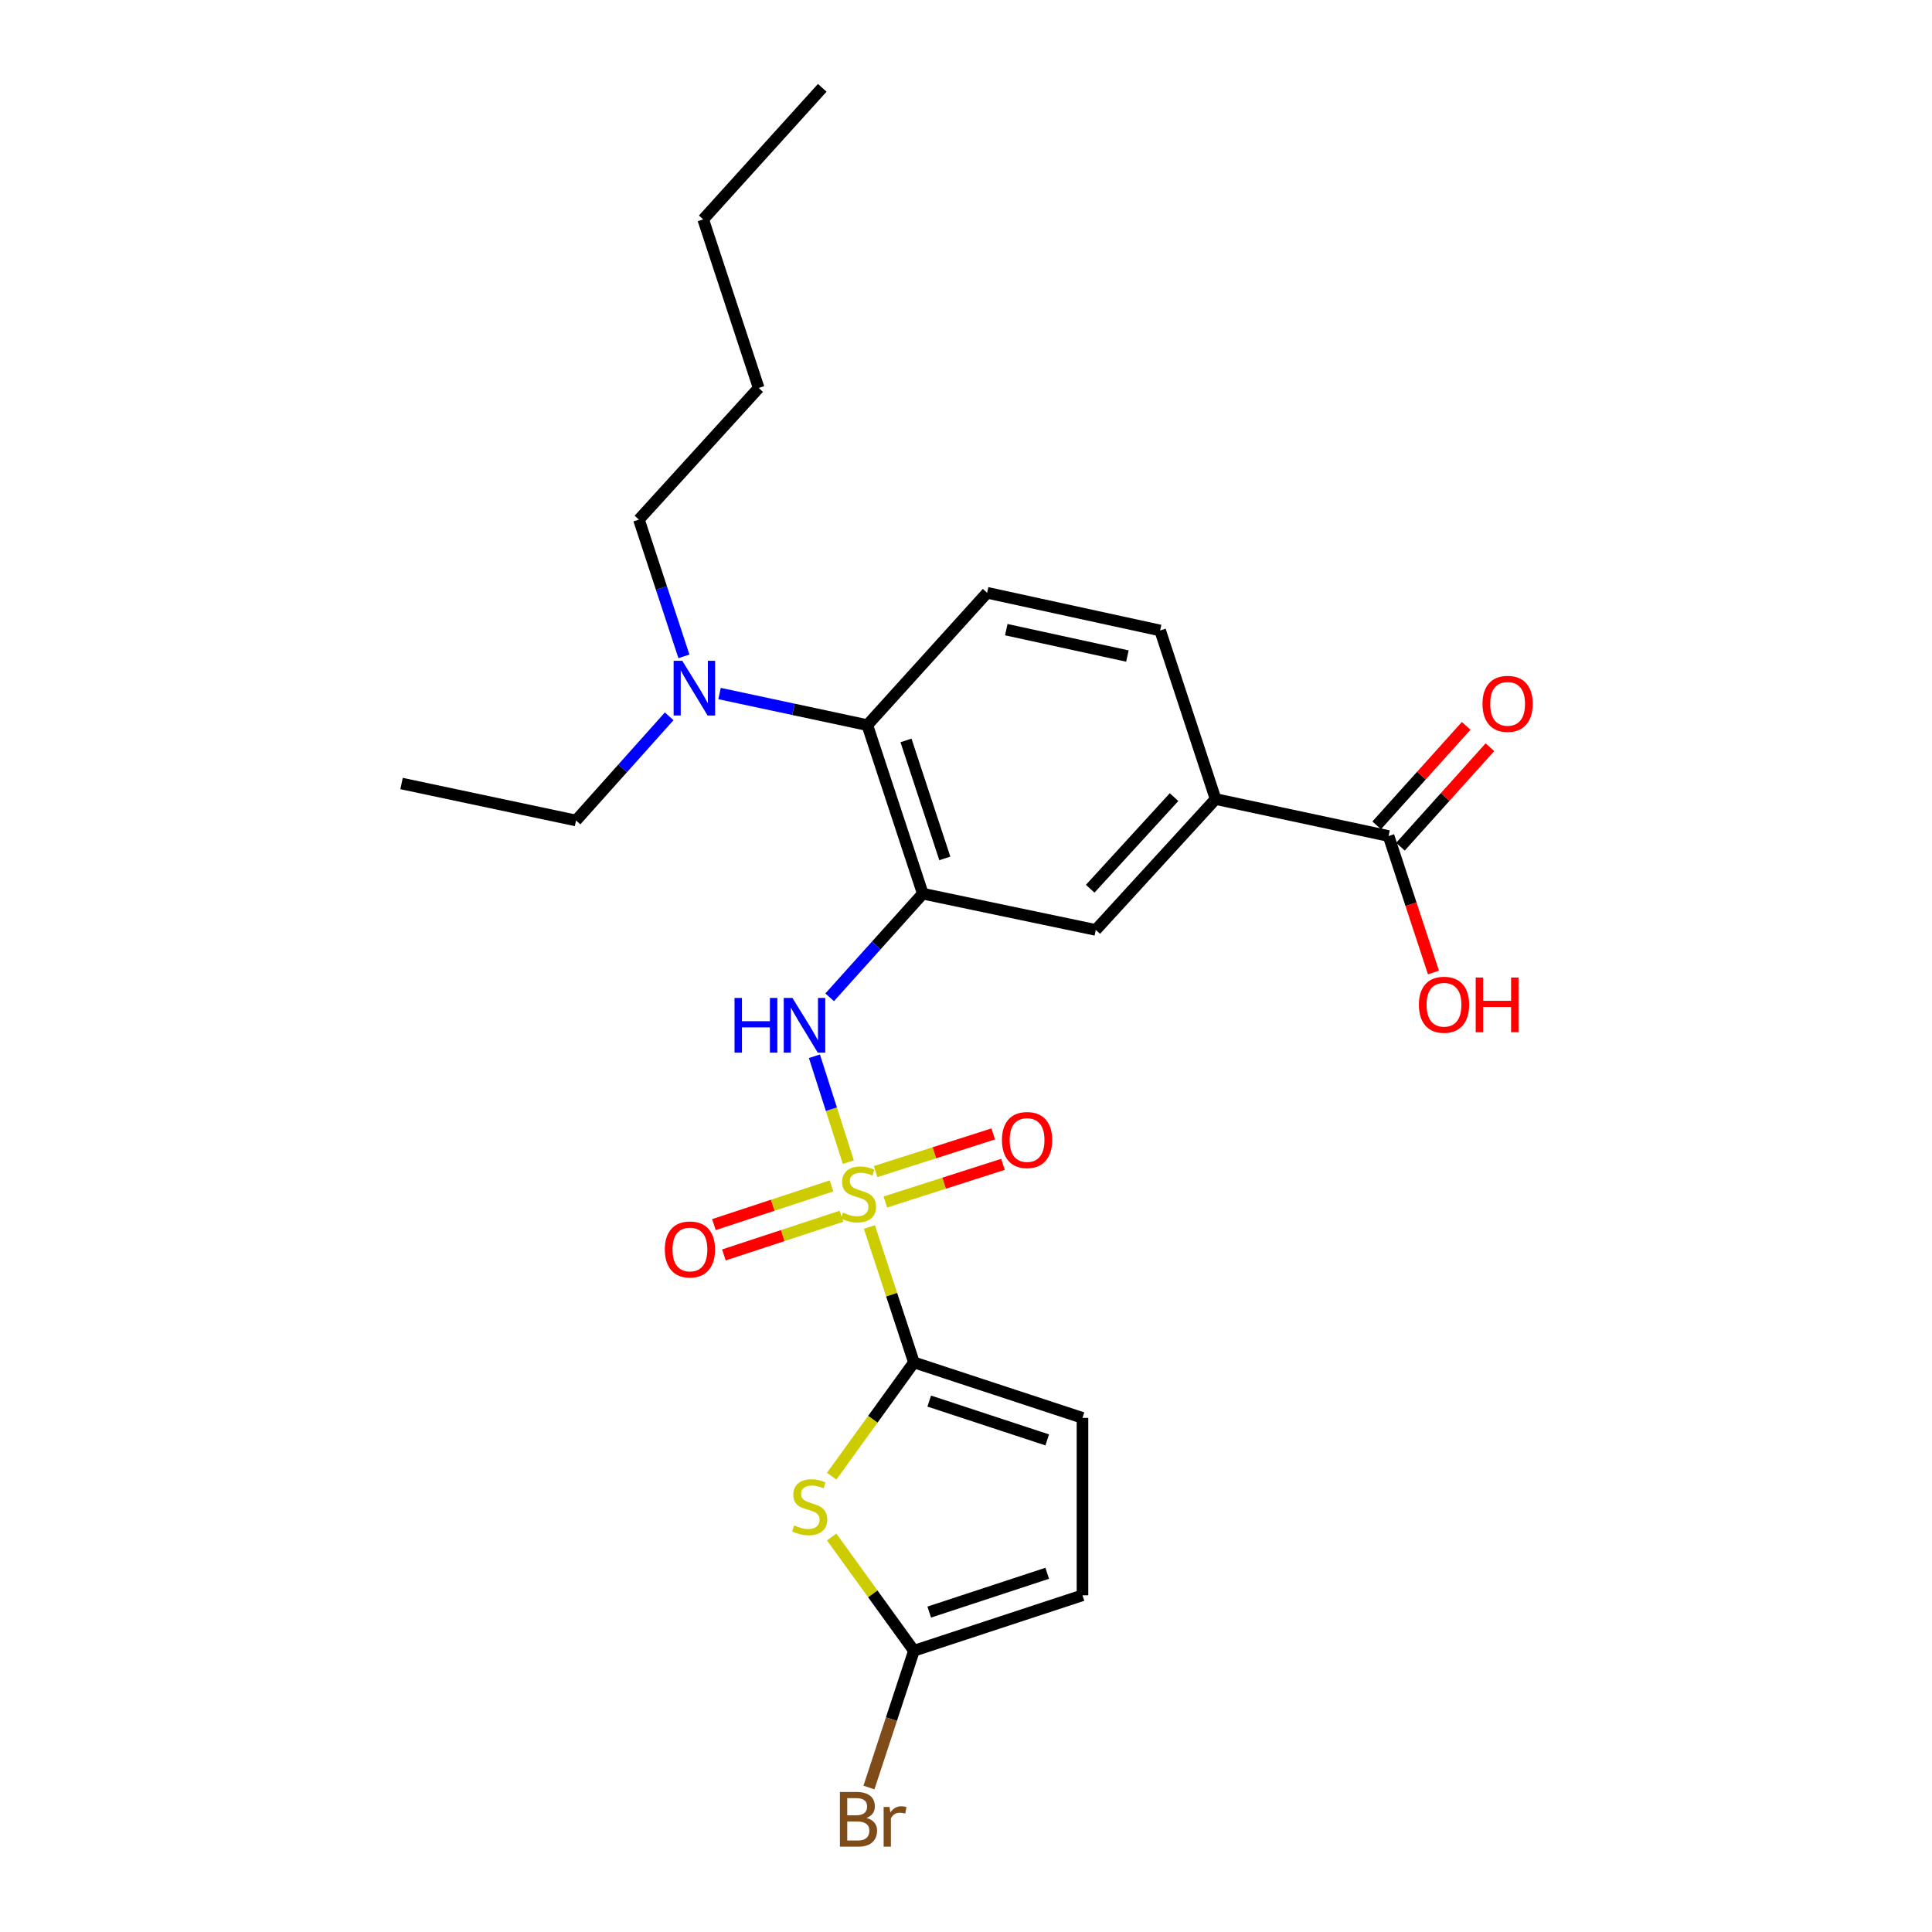 <?xml version='1.0' encoding='iso-8859-1'?>
<svg version='1.1' baseProfile='full'
              xmlns='http://www.w3.org/2000/svg'
                      xmlns:rdkit='http://www.rdkit.org/xml'
                      xmlns:xlink='http://www.w3.org/1999/xlink'
                  xml:space='preserve'
width='1000px' height='1000px' viewBox='0 0 1000 1000'>
<!-- END OF HEADER -->
<rect style='opacity:1.0;fill:#FFFFFF;stroke:none' width='1000' height='1000' x='0' y='0'> </rect>
<path class='bond-0' d='M 450.001,635.103 L 461.525,670.145' style='fill:none;fill-rule:evenodd;stroke:#CCCC00;stroke-width:6px;stroke-linecap:butt;stroke-linejoin:miter;stroke-opacity:1' />
<path class='bond-0' d='M 461.525,670.145 L 473.048,705.188' style='fill:none;fill-rule:evenodd;stroke:#000000;stroke-width:6px;stroke-linecap:butt;stroke-linejoin:miter;stroke-opacity:1' />
<path class='bond-3' d='M 439.097,601.516 L 430.319,574.114' style='fill:none;fill-rule:evenodd;stroke:#CCCC00;stroke-width:6px;stroke-linecap:butt;stroke-linejoin:miter;stroke-opacity:1' />
<path class='bond-3' d='M 430.319,574.114 L 421.542,546.712' style='fill:none;fill-rule:evenodd;stroke:#0000FF;stroke-width:6px;stroke-linecap:butt;stroke-linejoin:miter;stroke-opacity:1' />
<path class='bond-11' d='M 458.244,622.159 L 488.689,612.413' style='fill:none;fill-rule:evenodd;stroke:#CCCC00;stroke-width:6px;stroke-linecap:butt;stroke-linejoin:miter;stroke-opacity:1' />
<path class='bond-11' d='M 488.689,612.413 L 519.134,602.666' style='fill:none;fill-rule:evenodd;stroke:#FF0000;stroke-width:6px;stroke-linecap:butt;stroke-linejoin:miter;stroke-opacity:1' />
<path class='bond-11' d='M 453.203,606.413 L 483.648,596.666' style='fill:none;fill-rule:evenodd;stroke:#CCCC00;stroke-width:6px;stroke-linecap:butt;stroke-linejoin:miter;stroke-opacity:1' />
<path class='bond-11' d='M 483.648,596.666 L 514.093,586.92' style='fill:none;fill-rule:evenodd;stroke:#FF0000;stroke-width:6px;stroke-linecap:butt;stroke-linejoin:miter;stroke-opacity:1' />
<path class='bond-12' d='M 430.392,613.818 L 399.957,623.835' style='fill:none;fill-rule:evenodd;stroke:#CCCC00;stroke-width:6px;stroke-linecap:butt;stroke-linejoin:miter;stroke-opacity:1' />
<path class='bond-12' d='M 399.957,623.835 L 369.522,633.852' style='fill:none;fill-rule:evenodd;stroke:#FF0000;stroke-width:6px;stroke-linecap:butt;stroke-linejoin:miter;stroke-opacity:1' />
<path class='bond-12' d='M 435.561,629.523 L 405.126,639.54' style='fill:none;fill-rule:evenodd;stroke:#CCCC00;stroke-width:6px;stroke-linecap:butt;stroke-linejoin:miter;stroke-opacity:1' />
<path class='bond-12' d='M 405.126,639.54 L 374.691,649.557' style='fill:none;fill-rule:evenodd;stroke:#FF0000;stroke-width:6px;stroke-linecap:butt;stroke-linejoin:miter;stroke-opacity:1' />
<path class='bond-1' d='M 473.048,705.188 L 451.762,734.628' style='fill:none;fill-rule:evenodd;stroke:#000000;stroke-width:6px;stroke-linecap:butt;stroke-linejoin:miter;stroke-opacity:1' />
<path class='bond-1' d='M 451.762,734.628 L 430.475,764.068' style='fill:none;fill-rule:evenodd;stroke:#CCCC00;stroke-width:6px;stroke-linecap:butt;stroke-linejoin:miter;stroke-opacity:1' />
<path class='bond-6' d='M 473.048,705.188 L 560.291,733.892' style='fill:none;fill-rule:evenodd;stroke:#000000;stroke-width:6px;stroke-linecap:butt;stroke-linejoin:miter;stroke-opacity:1' />
<path class='bond-6' d='M 480.967,725.199 L 542.038,745.292' style='fill:none;fill-rule:evenodd;stroke:#000000;stroke-width:6px;stroke-linecap:butt;stroke-linejoin:miter;stroke-opacity:1' />
<path class='bond-4' d='M 430.475,795.55 L 451.762,824.986' style='fill:none;fill-rule:evenodd;stroke:#CCCC00;stroke-width:6px;stroke-linecap:butt;stroke-linejoin:miter;stroke-opacity:1' />
<path class='bond-4' d='M 451.762,824.986 L 473.048,854.423' style='fill:none;fill-rule:evenodd;stroke:#000000;stroke-width:6px;stroke-linecap:butt;stroke-linejoin:miter;stroke-opacity:1' />
<path class='bond-2' d='M 477.641,462.573 L 453.541,489.385' style='fill:none;fill-rule:evenodd;stroke:#000000;stroke-width:6px;stroke-linecap:butt;stroke-linejoin:miter;stroke-opacity:1' />
<path class='bond-2' d='M 453.541,489.385 L 429.441,516.197' style='fill:none;fill-rule:evenodd;stroke:#0000FF;stroke-width:6px;stroke-linecap:butt;stroke-linejoin:miter;stroke-opacity:1' />
<path class='bond-5' d='M 477.641,462.573 L 448.927,375.321' style='fill:none;fill-rule:evenodd;stroke:#000000;stroke-width:6px;stroke-linecap:butt;stroke-linejoin:miter;stroke-opacity:1' />
<path class='bond-5' d='M 489.039,444.317 L 468.94,383.241' style='fill:none;fill-rule:evenodd;stroke:#000000;stroke-width:6px;stroke-linecap:butt;stroke-linejoin:miter;stroke-opacity:1' />
<path class='bond-7' d='M 477.641,462.573 L 567.18,481.33' style='fill:none;fill-rule:evenodd;stroke:#000000;stroke-width:6px;stroke-linecap:butt;stroke-linejoin:miter;stroke-opacity:1' />
<path class='bond-17' d='M 473.048,854.423 L 461.407,889.821' style='fill:none;fill-rule:evenodd;stroke:#000000;stroke-width:6px;stroke-linecap:butt;stroke-linejoin:miter;stroke-opacity:1' />
<path class='bond-17' d='M 461.407,889.821 L 449.765,925.219' style='fill:none;fill-rule:evenodd;stroke:#7F4C19;stroke-width:6px;stroke-linecap:butt;stroke-linejoin:miter;stroke-opacity:1' />
<path class='bond-25' d='M 473.048,854.423 L 560.291,825.728' style='fill:none;fill-rule:evenodd;stroke:#000000;stroke-width:6px;stroke-linecap:butt;stroke-linejoin:miter;stroke-opacity:1' />
<path class='bond-25' d='M 480.969,834.413 L 542.039,814.326' style='fill:none;fill-rule:evenodd;stroke:#000000;stroke-width:6px;stroke-linecap:butt;stroke-linejoin:miter;stroke-opacity:1' />
<path class='bond-13' d='M 448.927,375.321 L 510.929,306.825' style='fill:none;fill-rule:evenodd;stroke:#000000;stroke-width:6px;stroke-linecap:butt;stroke-linejoin:miter;stroke-opacity:1' />
<path class='bond-14' d='M 448.927,375.321 L 410.681,367.147' style='fill:none;fill-rule:evenodd;stroke:#000000;stroke-width:6px;stroke-linecap:butt;stroke-linejoin:miter;stroke-opacity:1' />
<path class='bond-14' d='M 410.681,367.147 L 372.435,358.972' style='fill:none;fill-rule:evenodd;stroke:#0000FF;stroke-width:6px;stroke-linecap:butt;stroke-linejoin:miter;stroke-opacity:1' />
<path class='bond-10' d='M 560.291,733.892 L 560.291,825.728' style='fill:none;fill-rule:evenodd;stroke:#000000;stroke-width:6px;stroke-linecap:butt;stroke-linejoin:miter;stroke-opacity:1' />
<path class='bond-9' d='M 567.18,481.33 L 629.182,413.588' style='fill:none;fill-rule:evenodd;stroke:#000000;stroke-width:6px;stroke-linecap:butt;stroke-linejoin:miter;stroke-opacity:1' />
<path class='bond-9' d='M 564.284,460.006 L 607.685,412.586' style='fill:none;fill-rule:evenodd;stroke:#000000;stroke-width:6px;stroke-linecap:butt;stroke-linejoin:miter;stroke-opacity:1' />
<path class='bond-8' d='M 718.721,432.721 L 629.182,413.588' style='fill:none;fill-rule:evenodd;stroke:#000000;stroke-width:6px;stroke-linecap:butt;stroke-linejoin:miter;stroke-opacity:1' />
<path class='bond-16' d='M 724.867,438.249 L 748.024,412.508' style='fill:none;fill-rule:evenodd;stroke:#000000;stroke-width:6px;stroke-linecap:butt;stroke-linejoin:miter;stroke-opacity:1' />
<path class='bond-16' d='M 748.024,412.508 L 771.18,386.766' style='fill:none;fill-rule:evenodd;stroke:#FF0000;stroke-width:6px;stroke-linecap:butt;stroke-linejoin:miter;stroke-opacity:1' />
<path class='bond-16' d='M 712.575,427.192 L 735.732,401.45' style='fill:none;fill-rule:evenodd;stroke:#000000;stroke-width:6px;stroke-linecap:butt;stroke-linejoin:miter;stroke-opacity:1' />
<path class='bond-16' d='M 735.732,401.45 L 758.888,375.708' style='fill:none;fill-rule:evenodd;stroke:#FF0000;stroke-width:6px;stroke-linecap:butt;stroke-linejoin:miter;stroke-opacity:1' />
<path class='bond-18' d='M 718.721,432.721 L 730.337,468.039' style='fill:none;fill-rule:evenodd;stroke:#000000;stroke-width:6px;stroke-linecap:butt;stroke-linejoin:miter;stroke-opacity:1' />
<path class='bond-18' d='M 730.337,468.039 L 741.952,503.357' style='fill:none;fill-rule:evenodd;stroke:#FF0000;stroke-width:6px;stroke-linecap:butt;stroke-linejoin:miter;stroke-opacity:1' />
<path class='bond-15' d='M 629.182,413.588 L 600.487,326.335' style='fill:none;fill-rule:evenodd;stroke:#000000;stroke-width:6px;stroke-linecap:butt;stroke-linejoin:miter;stroke-opacity:1' />
<path class='bond-26' d='M 510.929,306.825 L 600.487,326.335' style='fill:none;fill-rule:evenodd;stroke:#000000;stroke-width:6px;stroke-linecap:butt;stroke-linejoin:miter;stroke-opacity:1' />
<path class='bond-26' d='M 520.843,325.907 L 583.534,339.564' style='fill:none;fill-rule:evenodd;stroke:#000000;stroke-width:6px;stroke-linecap:butt;stroke-linejoin:miter;stroke-opacity:1' />
<path class='bond-19' d='M 346.369,370.768 L 322.264,397.726' style='fill:none;fill-rule:evenodd;stroke:#0000FF;stroke-width:6px;stroke-linecap:butt;stroke-linejoin:miter;stroke-opacity:1' />
<path class='bond-19' d='M 322.264,397.726 L 298.158,424.683' style='fill:none;fill-rule:evenodd;stroke:#000000;stroke-width:6px;stroke-linecap:butt;stroke-linejoin:miter;stroke-opacity:1' />
<path class='bond-20' d='M 353.993,339.732 L 342.347,304.334' style='fill:none;fill-rule:evenodd;stroke:#0000FF;stroke-width:6px;stroke-linecap:butt;stroke-linejoin:miter;stroke-opacity:1' />
<path class='bond-20' d='M 342.347,304.334 L 330.702,268.936' style='fill:none;fill-rule:evenodd;stroke:#000000;stroke-width:6px;stroke-linecap:butt;stroke-linejoin:miter;stroke-opacity:1' />
<path class='bond-23' d='M 298.158,424.683 L 207.847,405.55' style='fill:none;fill-rule:evenodd;stroke:#000000;stroke-width:6px;stroke-linecap:butt;stroke-linejoin:miter;stroke-opacity:1' />
<path class='bond-21' d='M 330.702,268.936 L 392.694,200.817' style='fill:none;fill-rule:evenodd;stroke:#000000;stroke-width:6px;stroke-linecap:butt;stroke-linejoin:miter;stroke-opacity:1' />
<path class='bond-22' d='M 392.694,200.817 L 363.981,113.564' style='fill:none;fill-rule:evenodd;stroke:#000000;stroke-width:6px;stroke-linecap:butt;stroke-linejoin:miter;stroke-opacity:1' />
<path class='bond-24' d='M 363.981,113.564 L 425.596,45.455' style='fill:none;fill-rule:evenodd;stroke:#000000;stroke-width:6px;stroke-linecap:butt;stroke-linejoin:miter;stroke-opacity:1' />
<path  class='atom-0' d='M 436.353 627.646
Q 436.673 627.766, 437.993 628.326
Q 439.313 628.886, 440.753 629.246
Q 442.233 629.566, 443.673 629.566
Q 446.353 629.566, 447.913 628.286
Q 449.473 626.966, 449.473 624.686
Q 449.473 623.126, 448.673 622.166
Q 447.913 621.206, 446.713 620.686
Q 445.513 620.166, 443.513 619.566
Q 440.993 618.806, 439.473 618.086
Q 437.993 617.366, 436.913 615.846
Q 435.873 614.326, 435.873 611.766
Q 435.873 608.206, 438.273 606.006
Q 440.713 603.806, 445.513 603.806
Q 448.793 603.806, 452.513 605.366
L 451.593 608.446
Q 448.193 607.046, 445.633 607.046
Q 442.873 607.046, 441.353 608.206
Q 439.833 609.326, 439.873 611.286
Q 439.873 612.806, 440.633 613.726
Q 441.433 614.646, 442.553 615.166
Q 443.713 615.686, 445.633 616.286
Q 448.193 617.086, 449.713 617.886
Q 451.233 618.686, 452.313 620.326
Q 453.433 621.926, 453.433 624.686
Q 453.433 628.606, 450.793 630.726
Q 448.193 632.806, 443.833 632.806
Q 441.313 632.806, 439.393 632.246
Q 437.513 631.726, 435.273 630.806
L 436.353 627.646
' fill='#CCCC00'/>
<path  class='atom-2' d='M 411.093 789.53
Q 411.413 789.65, 412.733 790.21
Q 414.053 790.77, 415.493 791.13
Q 416.973 791.45, 418.413 791.45
Q 421.093 791.45, 422.653 790.17
Q 424.213 788.85, 424.213 786.57
Q 424.213 785.01, 423.413 784.05
Q 422.653 783.09, 421.453 782.57
Q 420.253 782.05, 418.253 781.45
Q 415.733 780.69, 414.213 779.97
Q 412.733 779.25, 411.653 777.73
Q 410.613 776.21, 410.613 773.65
Q 410.613 770.09, 413.013 767.89
Q 415.453 765.69, 420.253 765.69
Q 423.533 765.69, 427.253 767.25
L 426.333 770.33
Q 422.933 768.93, 420.373 768.93
Q 417.613 768.93, 416.093 770.09
Q 414.573 771.21, 414.613 773.17
Q 414.613 774.69, 415.373 775.61
Q 416.173 776.53, 417.293 777.05
Q 418.453 777.57, 420.373 778.17
Q 422.933 778.97, 424.453 779.77
Q 425.973 780.57, 427.053 782.21
Q 428.173 783.81, 428.173 786.57
Q 428.173 790.49, 425.533 792.61
Q 422.933 794.69, 418.573 794.69
Q 416.053 794.69, 414.133 794.13
Q 412.253 793.61, 410.013 792.69
L 411.093 789.53
' fill='#CCCC00'/>
<path  class='atom-4' d='M 380.191 516.532
L 384.031 516.532
L 384.031 528.572
L 398.511 528.572
L 398.511 516.532
L 402.351 516.532
L 402.351 544.852
L 398.511 544.852
L 398.511 531.772
L 384.031 531.772
L 384.031 544.852
L 380.191 544.852
L 380.191 516.532
' fill='#0000FF'/>
<path  class='atom-4' d='M 410.151 516.532
L 419.431 531.532
Q 420.351 533.012, 421.831 535.692
Q 423.311 538.372, 423.391 538.532
L 423.391 516.532
L 427.151 516.532
L 427.151 544.852
L 423.271 544.852
L 413.311 528.452
Q 412.151 526.532, 410.911 524.332
Q 409.711 522.132, 409.351 521.452
L 409.351 544.852
L 405.671 544.852
L 405.671 516.532
L 410.151 516.532
' fill='#0000FF'/>
<path  class='atom-12' d='M 518.605 590.073
Q 518.605 583.273, 521.965 579.473
Q 525.325 575.673, 531.605 575.673
Q 537.885 575.673, 541.245 579.473
Q 544.605 583.273, 544.605 590.073
Q 544.605 596.953, 541.205 600.873
Q 537.805 604.753, 531.605 604.753
Q 525.365 604.753, 521.965 600.873
Q 518.605 596.993, 518.605 590.073
M 531.605 601.553
Q 535.925 601.553, 538.245 598.673
Q 540.605 595.753, 540.605 590.073
Q 540.605 584.513, 538.245 581.713
Q 535.925 578.873, 531.605 578.873
Q 527.285 578.873, 524.925 581.673
Q 522.605 584.473, 522.605 590.073
Q 522.605 595.793, 524.925 598.673
Q 527.285 601.553, 531.605 601.553
' fill='#FF0000'/>
<path  class='atom-13' d='M 344.11 646.72
Q 344.11 639.92, 347.47 636.12
Q 350.83 632.32, 357.11 632.32
Q 363.39 632.32, 366.75 636.12
Q 370.11 639.92, 370.11 646.72
Q 370.11 653.6, 366.71 657.52
Q 363.31 661.4, 357.11 661.4
Q 350.87 661.4, 347.47 657.52
Q 344.11 653.64, 344.11 646.72
M 357.11 658.2
Q 361.43 658.2, 363.75 655.32
Q 366.11 652.4, 366.11 646.72
Q 366.11 641.16, 363.75 638.36
Q 361.43 635.52, 357.11 635.52
Q 352.79 635.52, 350.43 638.32
Q 348.11 641.12, 348.11 646.72
Q 348.11 652.44, 350.43 655.32
Q 352.79 658.2, 357.11 658.2
' fill='#FF0000'/>
<path  class='atom-15' d='M 353.146 342.028
L 362.426 357.028
Q 363.346 358.508, 364.826 361.188
Q 366.306 363.868, 366.386 364.028
L 366.386 342.028
L 370.146 342.028
L 370.146 370.348
L 366.266 370.348
L 356.306 353.948
Q 355.146 352.028, 353.906 349.828
Q 352.706 347.628, 352.346 346.948
L 352.346 370.348
L 348.666 370.348
L 348.666 342.028
L 353.146 342.028
' fill='#0000FF'/>
<path  class='atom-17' d='M 767.337 364.305
Q 767.337 357.505, 770.697 353.705
Q 774.057 349.905, 780.337 349.905
Q 786.617 349.905, 789.977 353.705
Q 793.337 357.505, 793.337 364.305
Q 793.337 371.185, 789.937 375.105
Q 786.537 378.985, 780.337 378.985
Q 774.097 378.985, 770.697 375.105
Q 767.337 371.225, 767.337 364.305
M 780.337 375.785
Q 784.657 375.785, 786.977 372.905
Q 789.337 369.985, 789.337 364.305
Q 789.337 358.745, 786.977 355.945
Q 784.657 353.105, 780.337 353.105
Q 776.017 353.105, 773.657 355.905
Q 771.337 358.705, 771.337 364.305
Q 771.337 370.025, 773.657 372.905
Q 776.017 375.785, 780.337 375.785
' fill='#FF0000'/>
<path  class='atom-18' d='M 448.493 940.955
Q 451.213 941.715, 452.573 943.395
Q 453.973 945.035, 453.973 947.475
Q 453.973 951.395, 451.453 953.635
Q 448.973 955.835, 444.253 955.835
L 434.733 955.835
L 434.733 927.515
L 443.093 927.515
Q 447.933 927.515, 450.373 929.475
Q 452.813 931.435, 452.813 935.035
Q 452.813 939.315, 448.493 940.955
M 438.533 930.715
L 438.533 939.595
L 443.093 939.595
Q 445.893 939.595, 447.333 938.475
Q 448.813 937.315, 448.813 935.035
Q 448.813 930.715, 443.093 930.715
L 438.533 930.715
M 444.253 952.635
Q 447.013 952.635, 448.493 951.315
Q 449.973 949.995, 449.973 947.475
Q 449.973 945.155, 448.333 943.995
Q 446.733 942.795, 443.653 942.795
L 438.533 942.795
L 438.533 952.635
L 444.253 952.635
' fill='#7F4C19'/>
<path  class='atom-18' d='M 460.413 935.275
L 460.853 938.115
Q 463.013 934.915, 466.533 934.915
Q 467.653 934.915, 469.173 935.315
L 468.573 938.675
Q 466.853 938.275, 465.893 938.275
Q 464.213 938.275, 463.093 938.955
Q 462.013 939.595, 461.133 941.155
L 461.133 955.835
L 457.373 955.835
L 457.373 935.275
L 460.413 935.275
' fill='#7F4C19'/>
<path  class='atom-19' d='M 734.417 520.053
Q 734.417 513.253, 737.777 509.453
Q 741.137 505.653, 747.417 505.653
Q 753.697 505.653, 757.057 509.453
Q 760.417 513.253, 760.417 520.053
Q 760.417 526.933, 757.017 530.853
Q 753.617 534.733, 747.417 534.733
Q 741.177 534.733, 737.777 530.853
Q 734.417 526.973, 734.417 520.053
M 747.417 531.533
Q 751.737 531.533, 754.057 528.653
Q 756.417 525.733, 756.417 520.053
Q 756.417 514.493, 754.057 511.693
Q 751.737 508.853, 747.417 508.853
Q 743.097 508.853, 740.737 511.653
Q 738.417 514.453, 738.417 520.053
Q 738.417 525.773, 740.737 528.653
Q 743.097 531.533, 747.417 531.533
' fill='#FF0000'/>
<path  class='atom-19' d='M 763.817 505.973
L 767.657 505.973
L 767.657 518.013
L 782.137 518.013
L 782.137 505.973
L 785.977 505.973
L 785.977 534.293
L 782.137 534.293
L 782.137 521.213
L 767.657 521.213
L 767.657 534.293
L 763.817 534.293
L 763.817 505.973
' fill='#FF0000'/>
</svg>
